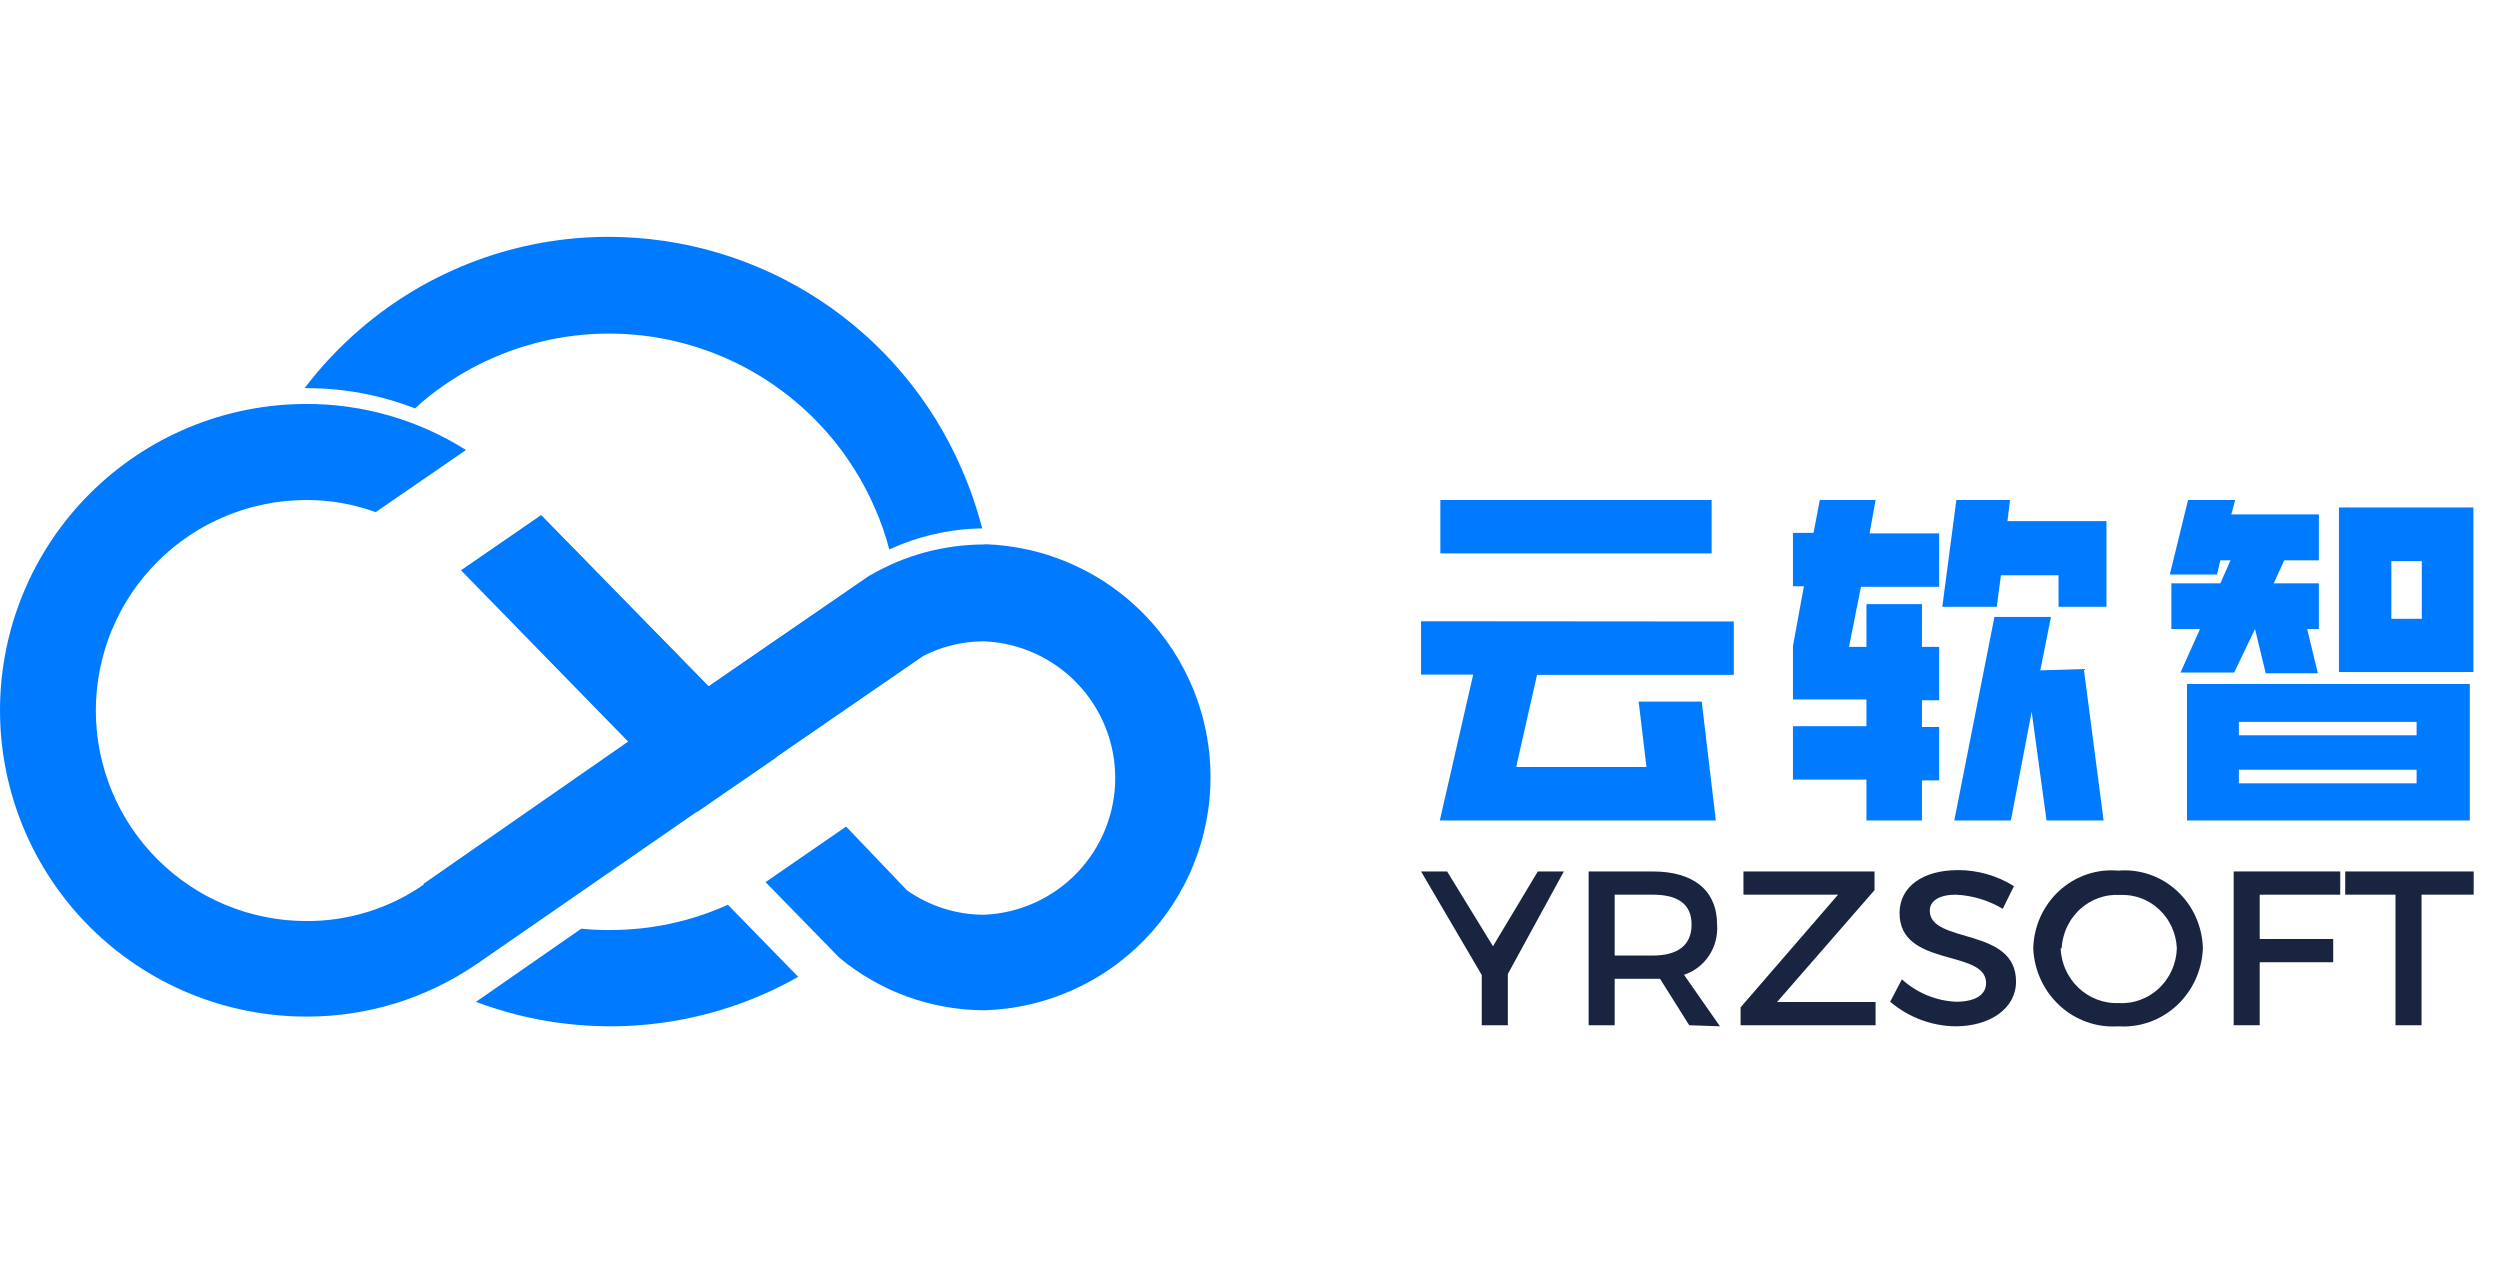 <svg xmlns="http://www.w3.org/2000/svg" xmlns:xlink="http://www.w3.org/1999/xlink" width="95" height="48"
     viewBox="0 0 95 48" fill="none">
  <path
    d="M23.149 35.34C22.794 35.343 22.441 35.327 22.088 35.29L18.087 38.07C18.334 38.163 18.584 38.249 18.836 38.329C19.088 38.408 19.342 38.481 19.598 38.547C19.854 38.612 20.111 38.671 20.371 38.722C20.63 38.774 20.89 38.818 21.152 38.855C21.414 38.892 21.676 38.922 21.939 38.945C22.203 38.968 22.466 38.984 22.73 38.992C22.995 39.001 23.259 39.002 23.523 38.996C23.787 38.99 24.051 38.977 24.315 38.956C24.578 38.936 24.841 38.908 25.103 38.873C25.365 38.839 25.626 38.797 25.886 38.748C26.145 38.699 26.403 38.642 26.66 38.579C26.916 38.516 27.171 38.446 27.424 38.369C27.677 38.291 27.927 38.208 28.175 38.117C28.424 38.026 28.669 37.928 28.912 37.824C29.155 37.72 29.395 37.609 29.631 37.491C29.868 37.374 30.101 37.25 30.331 37.12L27.66 34.38C26.952 34.7 26.217 34.942 25.456 35.103C24.696 35.265 23.926 35.344 23.149 35.34Z"
    fill="#007AFF">
  </path>
  <path
    d="M15.776 15.52L16.036 15.28C16.199 15.142 16.366 15.009 16.536 14.881C16.707 14.753 16.881 14.63 17.059 14.512C17.237 14.394 17.418 14.281 17.603 14.173C17.787 14.066 17.975 13.964 18.165 13.867C18.355 13.771 18.549 13.68 18.744 13.594C18.94 13.509 19.138 13.429 19.338 13.355C19.538 13.282 19.741 13.214 19.945 13.152C20.149 13.089 20.355 13.034 20.563 12.983C20.77 12.933 20.979 12.889 21.189 12.851C21.399 12.813 21.61 12.782 21.822 12.756C22.034 12.73 22.247 12.711 22.46 12.697C22.673 12.684 22.886 12.677 23.1 12.676C23.313 12.675 23.527 12.681 23.74 12.692C23.953 12.704 24.166 12.722 24.378 12.745C24.59 12.769 24.801 12.799 25.012 12.835C25.222 12.872 25.431 12.914 25.639 12.962C25.847 13.011 26.054 13.065 26.258 13.126C26.463 13.186 26.666 13.252 26.867 13.324C27.068 13.396 27.267 13.475 27.463 13.558C27.659 13.642 27.853 13.731 28.044 13.826C28.235 13.921 28.424 14.022 28.609 14.128C28.794 14.234 28.977 14.345 29.155 14.462C29.334 14.578 29.509 14.7 29.681 14.827C29.853 14.953 30.021 15.085 30.185 15.222C30.349 15.358 30.509 15.499 30.665 15.645C30.821 15.791 30.972 15.941 31.119 16.096C31.267 16.25 31.409 16.409 31.547 16.572C31.685 16.735 31.818 16.902 31.946 17.073C32.074 17.243 32.197 17.418 32.315 17.596C32.433 17.773 32.546 17.954 32.654 18.139C32.761 18.323 32.863 18.511 32.96 18.701C33.056 18.891 33.147 19.084 33.233 19.28C33.464 19.798 33.651 20.331 33.793 20.88C34.347 20.624 34.921 20.429 35.516 20.294C36.111 20.159 36.714 20.088 37.324 20.08C37.122 19.299 36.859 18.539 36.534 17.8C36.393 17.476 36.241 17.157 36.077 16.844C35.913 16.532 35.739 16.225 35.553 15.924C35.367 15.624 35.17 15.331 34.963 15.045C34.755 14.759 34.538 14.48 34.31 14.21C34.083 13.94 33.846 13.678 33.6 13.425C33.353 13.172 33.098 12.928 32.834 12.693C32.57 12.458 32.298 12.234 32.017 12.019C31.737 11.804 31.449 11.599 31.154 11.405C30.859 11.211 30.557 11.028 30.248 10.856C29.94 10.683 29.625 10.523 29.305 10.373C28.985 10.224 28.66 10.086 28.33 9.96C27.999 9.834 27.665 9.72 27.327 9.619C26.988 9.517 26.647 9.428 26.302 9.351C25.957 9.274 25.61 9.21 25.26 9.158C24.911 9.106 24.56 9.067 24.207 9.041C23.855 9.014 23.502 9.001 23.149 9C22.72 8.999 22.292 9.018 21.865 9.055C21.438 9.093 21.013 9.149 20.591 9.224C20.169 9.3 19.751 9.393 19.337 9.506C18.923 9.618 18.515 9.749 18.113 9.897C17.711 10.046 17.316 10.212 16.929 10.396C16.542 10.579 16.163 10.78 15.794 10.997C15.424 11.215 15.065 11.448 14.716 11.697C14.367 11.947 14.03 12.211 13.705 12.49C12.915 13.168 12.205 13.921 11.574 14.75L11.644 14.75C12.351 14.748 13.052 14.812 13.746 14.942C14.441 15.071 15.117 15.264 15.776 15.52Z"
    fill="#007AFF">
  </path>
  <path
    d="M37.414 20.69C37.033 20.689 36.653 20.714 36.275 20.764C35.896 20.814 35.523 20.889 35.154 20.989C34.786 21.088 34.426 21.212 34.074 21.359C33.722 21.507 33.382 21.677 33.053 21.87L26.93 26.08L20.568 19.58L17.567 21.67L23.919 28.18L16.136 33.59C15.809 33.82 15.467 34.023 15.109 34.2C14.751 34.376 14.381 34.524 14 34.644C13.619 34.764 13.231 34.853 12.836 34.913C12.441 34.973 12.044 35.002 11.645 35C11.514 35 11.383 34.997 11.252 34.99C11.121 34.984 10.99 34.974 10.86 34.962C10.73 34.949 10.6 34.933 10.47 34.913C10.341 34.894 10.212 34.872 10.083 34.846C9.955 34.821 9.827 34.792 9.7 34.76C9.573 34.728 9.447 34.694 9.321 34.656C9.196 34.617 9.072 34.577 8.948 34.532C8.825 34.488 8.703 34.441 8.582 34.391C8.461 34.341 8.341 34.288 8.223 34.232C8.104 34.176 7.987 34.117 7.872 34.055C7.756 33.994 7.642 33.929 7.53 33.862C7.418 33.794 7.307 33.724 7.198 33.652C7.089 33.579 6.982 33.504 6.877 33.426C6.772 33.348 6.669 33.267 6.567 33.184C6.466 33.101 6.367 33.016 6.27 32.928C6.173 32.84 6.078 32.749 5.985 32.657C5.893 32.564 5.803 32.469 5.715 32.373C5.627 32.276 5.541 32.176 5.458 32.075C5.375 31.974 5.294 31.871 5.216 31.766C5.138 31.66 5.063 31.553 4.99 31.445C4.917 31.336 4.847 31.225 4.78 31.113C4.713 31.001 4.648 30.887 4.586 30.771C4.525 30.656 4.466 30.539 4.41 30.42C4.354 30.302 4.301 30.183 4.251 30.061C4.2 29.941 4.153 29.818 4.109 29.695C4.065 29.572 4.024 29.448 3.986 29.322C3.948 29.197 3.913 29.071 3.881 28.944C3.849 28.817 3.821 28.689 3.795 28.561C3.77 28.432 3.747 28.303 3.728 28.174C3.709 28.044 3.693 27.914 3.68 27.784C3.667 27.654 3.657 27.523 3.651 27.392C3.645 27.262 3.641 27.131 3.641 27C3.641 26.869 3.645 26.738 3.651 26.608C3.657 26.477 3.667 26.346 3.68 26.216C3.693 26.086 3.709 25.956 3.728 25.826C3.747 25.697 3.77 25.568 3.795 25.439C3.821 25.311 3.849 25.183 3.881 25.056C3.913 24.929 3.948 24.803 3.986 24.678C4.024 24.552 4.065 24.428 4.109 24.305C4.153 24.182 4.2 24.059 4.251 23.939C4.301 23.818 4.354 23.698 4.41 23.58C4.466 23.461 4.525 23.344 4.586 23.229C4.648 23.113 4.713 23 4.78 22.887C4.847 22.775 4.917 22.664 4.99 22.555C5.063 22.447 5.138 22.34 5.216 22.234C5.294 22.129 5.375 22.026 5.458 21.925C5.541 21.824 5.627 21.724 5.715 21.628C5.803 21.53 5.893 21.436 5.985 21.343C6.078 21.251 6.173 21.16 6.27 21.072C6.367 20.985 6.466 20.899 6.567 20.816C6.669 20.733 6.772 20.652 6.877 20.574C6.982 20.496 7.089 20.421 7.198 20.348C7.307 20.276 7.418 20.206 7.53 20.138C7.642 20.071 7.756 20.006 7.872 19.945C7.987 19.883 8.104 19.824 8.223 19.768C8.341 19.712 8.461 19.659 8.582 19.609C8.703 19.559 8.825 19.512 8.948 19.468C9.072 19.424 9.196 19.383 9.321 19.345C9.447 19.306 9.573 19.272 9.7 19.24C9.827 19.208 9.955 19.179 10.083 19.154C10.212 19.128 10.341 19.106 10.47 19.087C10.6 19.067 10.73 19.051 10.86 19.038C10.99 19.026 11.121 19.016 11.252 19.01C11.383 19.003 11.514 19 11.645 19C12.548 19 13.425 19.153 14.275 19.46L17.707 17.1C17.256 16.815 16.787 16.563 16.3 16.344C15.813 16.125 15.313 15.942 14.8 15.794C14.287 15.646 13.767 15.534 13.238 15.46C12.71 15.386 12.178 15.349 11.645 15.35C11.454 15.35 11.264 15.355 11.073 15.364C10.883 15.373 10.693 15.387 10.503 15.406C10.313 15.425 10.124 15.448 9.936 15.476C9.747 15.504 9.56 15.537 9.373 15.574C9.186 15.611 9 15.652 8.815 15.699C8.63 15.745 8.447 15.796 8.264 15.851C8.082 15.906 7.901 15.966 7.722 16.03C7.542 16.095 7.364 16.163 7.188 16.236C7.012 16.309 6.838 16.386 6.666 16.468C6.494 16.549 6.323 16.635 6.155 16.724C5.987 16.814 5.821 16.908 5.658 17.006C5.495 17.104 5.334 17.206 5.175 17.312C5.017 17.418 4.861 17.527 4.708 17.641C4.555 17.754 4.405 17.871 4.257 17.992C4.11 18.113 3.966 18.237 3.825 18.365C3.683 18.493 3.545 18.625 3.411 18.759C3.276 18.894 3.144 19.032 3.016 19.173C2.889 19.314 2.764 19.458 2.643 19.606C2.522 19.753 2.405 19.903 2.292 20.056C2.178 20.209 2.068 20.365 1.962 20.523C1.857 20.682 1.755 20.843 1.657 21.006C1.559 21.169 1.465 21.335 1.375 21.503C1.285 21.671 1.199 21.841 1.118 22.013C1.037 22.186 0.959 22.36 0.886 22.536C0.813 22.712 0.745 22.889 0.681 23.069C0.616 23.248 0.557 23.429 0.501 23.611C0.446 23.793 0.395 23.977 0.349 24.162C0.303 24.346 0.261 24.532 0.224 24.719C0.187 24.906 0.154 25.094 0.126 25.282C0.098 25.471 0.075 25.66 0.056 25.849C0.037 26.039 0.023 26.229 0.014 26.419C0.005 26.609 0 26.8 0 26.99C0 27.18 0.005 27.371 0.014 27.561C0.023 27.751 0.037 27.941 0.056 28.131C0.075 28.32 0.098 28.509 0.126 28.698C0.154 28.886 0.187 29.074 0.224 29.261C0.261 29.448 0.303 29.634 0.349 29.818C0.395 30.003 0.446 30.187 0.501 30.369C0.557 30.551 0.616 30.732 0.681 30.911C0.745 31.091 0.813 31.268 0.886 31.444C0.959 31.62 1.037 31.794 1.118 31.967C1.199 32.139 1.285 32.309 1.375 32.477C1.465 32.645 1.559 32.811 1.657 32.974C1.755 33.138 1.857 33.298 1.962 33.457C2.068 33.615 2.178 33.771 2.292 33.924C2.405 34.077 2.522 34.227 2.643 34.374C2.764 34.522 2.889 34.666 3.016 34.807C3.144 34.948 3.276 35.086 3.411 35.221C3.545 35.355 3.683 35.487 3.825 35.615C3.966 35.743 4.11 35.867 4.257 35.988C4.405 36.109 4.555 36.226 4.708 36.339C4.861 36.453 5.017 36.562 5.175 36.668C5.334 36.774 5.495 36.876 5.658 36.974C5.821 37.072 5.987 37.166 6.155 37.256C6.323 37.345 6.494 37.431 6.666 37.512C6.838 37.594 7.012 37.671 7.188 37.744C7.364 37.817 7.542 37.885 7.722 37.95C7.901 38.014 8.082 38.074 8.264 38.129C8.447 38.184 8.63 38.235 8.815 38.281C9 38.328 9.186 38.369 9.373 38.406C9.56 38.444 9.747 38.476 9.936 38.504C10.124 38.532 10.313 38.555 10.503 38.574C10.693 38.593 10.883 38.607 11.073 38.616C11.264 38.625 11.454 38.63 11.645 38.63C12.219 38.632 12.79 38.59 13.358 38.505C13.926 38.42 14.485 38.293 15.033 38.123C15.582 37.954 16.115 37.744 16.632 37.493C17.149 37.243 17.644 36.955 18.117 36.63L26.46 30.86L29.511 28.76L35.073 24.93C35.434 24.745 35.811 24.605 36.205 24.51C36.599 24.416 36.999 24.369 37.404 24.37C37.487 24.374 37.57 24.379 37.652 24.387C37.734 24.394 37.817 24.404 37.898 24.415C37.98 24.427 38.062 24.44 38.143 24.456C38.225 24.471 38.306 24.488 38.386 24.508C38.467 24.527 38.547 24.548 38.626 24.571C38.706 24.594 38.784 24.619 38.863 24.646C38.941 24.673 39.019 24.701 39.095 24.732C39.172 24.762 39.249 24.795 39.324 24.829C39.399 24.863 39.474 24.899 39.547 24.937C39.621 24.974 39.694 25.014 39.766 25.055C39.837 25.096 39.908 25.139 39.978 25.184C40.048 25.228 40.116 25.274 40.184 25.322C40.251 25.37 40.318 25.419 40.383 25.47C40.448 25.521 40.512 25.574 40.575 25.628C40.637 25.682 40.699 25.738 40.759 25.794C40.819 25.851 40.877 25.91 40.934 25.97C40.992 26.029 41.047 26.09 41.102 26.153C41.156 26.215 41.209 26.279 41.26 26.344C41.311 26.409 41.361 26.475 41.409 26.542C41.457 26.61 41.504 26.678 41.548 26.747C41.593 26.817 41.636 26.888 41.678 26.959C41.719 27.031 41.759 27.103 41.797 27.177C41.835 27.25 41.871 27.325 41.906 27.4C41.94 27.475 41.973 27.551 42.004 27.628C42.035 27.705 42.064 27.782 42.091 27.86C42.118 27.938 42.143 28.017 42.166 28.096C42.19 28.176 42.211 28.256 42.231 28.336C42.25 28.416 42.268 28.497 42.284 28.578C42.3 28.66 42.313 28.741 42.325 28.823C42.337 28.905 42.347 28.987 42.355 29.07C42.362 29.152 42.368 29.234 42.372 29.317C42.376 29.4 42.378 29.482 42.378 29.565C42.378 29.648 42.376 29.73 42.372 29.813C42.368 29.896 42.362 29.978 42.355 30.061C42.347 30.143 42.337 30.225 42.325 30.307C42.313 30.389 42.3 30.47 42.284 30.552C42.268 30.633 42.25 30.713 42.231 30.794C42.211 30.874 42.19 30.954 42.166 31.034C42.143 31.113 42.118 31.192 42.091 31.27C42.064 31.348 42.035 31.425 42.004 31.502C41.973 31.579 41.94 31.655 41.906 31.73C41.871 31.805 41.835 31.88 41.797 31.953C41.759 32.027 41.719 32.099 41.678 32.171C41.636 32.242 41.593 32.313 41.548 32.383C41.504 32.452 41.457 32.52 41.409 32.588C41.361 32.655 41.311 32.721 41.26 32.786C41.209 32.851 41.156 32.915 41.102 32.977C41.047 33.04 40.992 33.101 40.934 33.16C40.877 33.22 40.819 33.279 40.759 33.336C40.699 33.393 40.637 33.448 40.575 33.502C40.512 33.556 40.448 33.609 40.383 33.66C40.318 33.711 40.251 33.76 40.184 33.808C40.116 33.856 40.048 33.902 39.978 33.946C39.908 33.991 39.837 34.034 39.766 34.075C39.694 34.116 39.621 34.156 39.547 34.193C39.474 34.231 39.399 34.267 39.324 34.301C39.249 34.335 39.172 34.368 39.095 34.398C39.019 34.429 38.941 34.457 38.863 34.484C38.784 34.511 38.706 34.536 38.626 34.559C38.547 34.582 38.467 34.603 38.386 34.622C38.306 34.642 38.225 34.659 38.143 34.674C38.062 34.69 37.98 34.703 37.898 34.715C37.817 34.726 37.734 34.736 37.652 34.743C37.57 34.751 37.487 34.756 37.404 34.76C37.143 34.761 36.882 34.741 36.624 34.701C36.365 34.662 36.111 34.602 35.861 34.523C35.612 34.445 35.37 34.347 35.136 34.231C34.901 34.114 34.677 33.981 34.463 33.83L32.152 31.41L29.091 33.52L31.892 36.39C32.085 36.55 32.284 36.702 32.49 36.845C32.696 36.988 32.908 37.121 33.125 37.246C33.343 37.37 33.565 37.485 33.793 37.591C34.02 37.696 34.252 37.791 34.488 37.876C34.724 37.961 34.963 38.036 35.205 38.1C35.447 38.165 35.692 38.218 35.939 38.261C36.186 38.304 36.434 38.337 36.684 38.358C36.933 38.38 37.184 38.39 37.434 38.39C37.576 38.385 37.718 38.377 37.859 38.365C38.001 38.354 38.142 38.339 38.283 38.321C38.423 38.302 38.564 38.281 38.703 38.255C38.843 38.23 38.982 38.202 39.121 38.17C39.259 38.139 39.396 38.103 39.533 38.065C39.67 38.027 39.805 37.985 39.94 37.94C40.075 37.895 40.208 37.847 40.34 37.796C40.473 37.745 40.604 37.69 40.734 37.633C40.863 37.575 40.992 37.514 41.118 37.45C41.245 37.387 41.371 37.32 41.494 37.25C41.618 37.181 41.74 37.108 41.86 37.032C41.98 36.957 42.098 36.878 42.214 36.797C42.331 36.716 42.445 36.632 42.557 36.545C42.67 36.458 42.78 36.368 42.888 36.276C42.996 36.184 43.102 36.09 43.205 35.993C43.309 35.895 43.41 35.796 43.508 35.694C43.607 35.592 43.703 35.487 43.797 35.381C43.891 35.274 43.981 35.165 44.07 35.054C44.158 34.943 44.244 34.83 44.327 34.715C44.41 34.6 44.49 34.483 44.568 34.364C44.645 34.245 44.719 34.124 44.791 34.002C44.863 33.879 44.931 33.755 44.997 33.629C45.062 33.504 45.125 33.376 45.184 33.247C45.244 33.118 45.3 32.988 45.353 32.857C45.407 32.725 45.457 32.593 45.504 32.459C45.55 32.325 45.594 32.19 45.634 32.053C45.675 31.917 45.712 31.78 45.745 31.643C45.779 31.505 45.81 31.366 45.837 31.227C45.864 31.088 45.888 30.948 45.908 30.807C45.928 30.667 45.946 30.526 45.959 30.385C45.973 30.244 45.983 30.102 45.99 29.96C45.997 29.819 46 29.677 46 29.535C46 29.393 45.997 29.251 45.99 29.11C45.983 28.968 45.973 28.826 45.959 28.685C45.946 28.544 45.928 28.403 45.908 28.263C45.888 28.122 45.864 27.982 45.837 27.843C45.81 27.704 45.779 27.565 45.745 27.427C45.712 27.29 45.675 27.153 45.634 27.017C45.594 26.881 45.55 26.745 45.504 26.611C45.457 26.478 45.407 26.345 45.353 26.213C45.3 26.082 45.244 25.952 45.184 25.823C45.125 25.694 45.062 25.567 44.997 25.441C44.931 25.315 44.863 25.191 44.791 25.068C44.719 24.946 44.645 24.825 44.568 24.706C44.49 24.587 44.41 24.47 44.327 24.355C44.244 24.24 44.158 24.127 44.07 24.015C43.981 23.904 43.891 23.796 43.797 23.689C43.703 23.582 43.607 23.478 43.508 23.376C43.41 23.274 43.309 23.174 43.205 23.077C43.102 22.98 42.996 22.886 42.888 22.794C42.78 22.701 42.67 22.612 42.557 22.525C42.445 22.439 42.331 22.355 42.214 22.273C42.098 22.192 41.98 22.113 41.86 22.038C41.74 21.962 41.618 21.89 41.494 21.82C41.371 21.75 41.245 21.683 41.118 21.619C40.992 21.556 40.863 21.495 40.734 21.438C40.604 21.38 40.473 21.325 40.34 21.274C40.208 21.223 40.075 21.175 39.94 21.13C39.805 21.085 39.67 21.043 39.533 21.005C39.396 20.967 39.259 20.931 39.121 20.9C38.982 20.868 38.843 20.84 38.703 20.814C38.564 20.789 38.423 20.768 38.283 20.749C38.142 20.731 38.001 20.716 37.859 20.704C37.718 20.693 37.576 20.685 37.434 20.68L37.414 20.69Z"
    fill="#007AFF">
  </path>
  <path
    d="M35.083 24.91L33.052 21.87L26.92 26.09L20.558 19.58L17.517 21.67L23.869 28.18L16.086 33.59L18.127 36.61L26.46 30.84L26.48 30.86L29.531 28.76L29.521 28.74L35.083 24.91Z"
    fill="#007AFF">
  </path>
  <g clip-path="url(#clip-path-JjKs4-X7jrSdEmZpyZivL)">
    <path
      d="M65.884 23.617L65.884 25.646L58.407 25.646L57.615 29.147L62.566 29.147L62.269 26.661L64.666 26.661L65.201 31.177L54.713 31.177L55.981 25.636L54 25.636L54 23.607L65.884 23.617ZM65.042 19L65.042 21.029L54.733 21.029L54.733 19L65.042 19Z"
      fill="#007AFF">
    </path>
    <path
      d="M69.152 19L71.272 19L71.044 20.268L73.688 20.268L73.688 22.298L70.717 22.298L70.262 24.581L70.925 24.581L70.925 22.957L73.034 22.957L73.034 24.581L73.688 24.581L73.688 26.61L73.034 26.61L73.034 27.625L73.688 27.625L73.688 29.654L73.034 29.654L73.034 31.177L70.925 31.177L70.925 29.624L68.132 29.624L68.132 27.595L70.925 27.595L70.925 26.58L68.132 26.58L68.132 24.55L68.548 22.277L68.132 22.277L68.132 20.248L68.915 20.248L69.152 19ZM80.046 19.802L80.046 23.059L78.224 23.059L78.224 21.861L76.035 21.861L75.877 23.059L73.807 23.059L74.342 19L76.382 19L76.283 19.802L80.046 19.802ZM79.185 25.423L79.937 31.177L77.768 31.177L77.204 27.047L76.412 31.177L74.263 31.177L75.788 23.444L77.937 23.444L77.531 25.474L79.185 25.423Z"
      fill="#007AFF">
    </path>
    <path
      d="M84.938 19L84.79 19.548L88.117 19.548L88.117 21.293L86.8 21.293L86.404 22.166L88.117 22.166L88.117 23.901L87.672 23.901L88.078 25.585L86.097 25.585L85.691 23.901L84.899 25.555L82.859 25.555L83.601 23.901L82.512 23.901L82.512 22.166L84.374 22.166L84.76 21.293L84.374 21.293L84.245 21.831L82.453 21.831L83.146 19L84.938 19ZM93.852 25.991L93.852 31.177L83.106 31.177L83.106 25.991L93.852 25.991ZM85.077 27.94L91.831 27.94L91.831 27.432L85.077 27.432L85.077 27.94ZM85.077 29.766L91.831 29.766L91.831 29.249L85.077 29.249L85.077 29.766ZM93.99 19.284L93.99 25.535L88.88 25.535L88.88 19.284L93.99 19.284ZM90.871 23.515L92.029 23.515L92.029 21.324L90.871 21.324L90.871 23.515Z"
      fill="#007AFF">
    </path>
    <path
      d="M57.298 37.011L57.298 38.959L56.307 38.959L56.307 37.052L54 33.115L54.99 33.115L56.733 35.956L58.437 33.115L59.427 33.115L57.298 37.011Z"
      fill="#192540">
    </path>
    <path
      d="M64.191 38.959L63.081 37.194L61.358 37.194L61.358 38.959L60.368 38.959L60.368 33.115L62.804 33.115C64.359 33.115 65.25 33.835 65.25 35.144C65.257 35.247 65.256 35.35 65.246 35.453C65.236 35.556 65.218 35.657 65.192 35.757C65.166 35.856 65.132 35.953 65.09 36.047C65.047 36.141 64.998 36.23 64.942 36.316C64.885 36.401 64.822 36.481 64.752 36.556C64.683 36.63 64.607 36.699 64.527 36.76C64.446 36.822 64.361 36.877 64.271 36.924C64.181 36.971 64.089 37.01 63.993 37.042L65.359 39L64.191 38.959ZM62.804 36.311C63.745 36.311 64.28 35.925 64.28 35.134C64.28 34.343 63.745 33.998 62.804 33.998L61.358 33.998L61.358 36.311L62.804 36.311Z"
      fill="#192540">
    </path>
    <path
      d="M71.232 33.115L71.232 33.825L67.528 38.077L71.272 38.077L71.272 38.959L66.142 38.959L66.142 38.28L69.846 33.998L66.251 33.998L66.251 33.115L71.232 33.115Z"
      fill="#192540">
    </path>
    <path
      d="M74.322 33.998C73.728 33.998 73.332 34.211 73.332 34.606C73.332 35.885 76.619 35.205 76.609 37.306C76.609 38.32 75.619 39 74.312 39C74.087 38.998 73.863 38.976 73.641 38.934C73.419 38.892 73.202 38.832 72.991 38.752C72.779 38.673 72.575 38.575 72.38 38.46C72.184 38.345 72 38.214 71.826 38.066L72.272 37.214C72.414 37.343 72.565 37.458 72.726 37.56C72.887 37.662 73.055 37.749 73.23 37.822C73.406 37.894 73.586 37.951 73.771 37.992C73.956 38.033 74.143 38.058 74.332 38.066C75.045 38.066 75.471 37.813 75.471 37.356C75.471 36.057 72.183 36.778 72.183 34.698C72.183 33.683 73.084 33.064 74.401 33.064C74.776 33.063 75.145 33.115 75.507 33.218C75.868 33.322 76.209 33.473 76.53 33.673L76.105 34.535C75.833 34.373 75.546 34.247 75.245 34.156C74.944 34.065 74.636 34.012 74.322 33.998Z"
      fill="#192540">
    </path>
    <path
      d="M83.71 36.037C83.706 36.14 83.697 36.242 83.683 36.344C83.669 36.447 83.65 36.548 83.626 36.648C83.602 36.748 83.574 36.846 83.54 36.944C83.507 37.041 83.468 37.136 83.426 37.229C83.383 37.322 83.335 37.413 83.284 37.502C83.232 37.59 83.176 37.676 83.116 37.758C83.056 37.841 82.993 37.92 82.925 37.997C82.857 38.073 82.786 38.145 82.711 38.214C82.636 38.283 82.558 38.348 82.477 38.409C82.396 38.47 82.312 38.526 82.225 38.578C82.139 38.631 82.05 38.679 81.959 38.722C81.867 38.765 81.774 38.803 81.679 38.837C81.584 38.871 81.487 38.9 81.389 38.923C81.292 38.947 81.193 38.966 81.093 38.979C80.994 38.993 80.894 39.002 80.793 39.005C80.692 39.009 80.592 39.007 80.492 39C80.391 39.007 80.291 39.009 80.19 39.005C80.089 39.002 79.989 38.993 79.889 38.98C79.79 38.966 79.691 38.947 79.593 38.923C79.495 38.9 79.398 38.871 79.303 38.837C79.208 38.804 79.114 38.765 79.023 38.722C78.931 38.679 78.842 38.631 78.755 38.579C78.669 38.527 78.585 38.47 78.503 38.409C78.422 38.348 78.344 38.284 78.269 38.215C78.194 38.146 78.122 38.073 78.055 37.997C77.987 37.921 77.922 37.842 77.862 37.759C77.802 37.676 77.746 37.591 77.694 37.502C77.642 37.414 77.595 37.323 77.552 37.23C77.508 37.137 77.47 37.041 77.436 36.944C77.402 36.847 77.373 36.748 77.349 36.648C77.325 36.548 77.306 36.447 77.291 36.345C77.277 36.243 77.267 36.14 77.263 36.037C77.266 35.934 77.274 35.83 77.287 35.728C77.299 35.625 77.317 35.523 77.341 35.422C77.364 35.322 77.392 35.222 77.424 35.124C77.457 35.026 77.495 34.93 77.538 34.836C77.58 34.742 77.627 34.651 77.679 34.562C77.731 34.473 77.787 34.387 77.847 34.303C77.907 34.22 77.971 34.141 78.039 34.064C78.108 33.988 78.179 33.915 78.255 33.846C78.33 33.777 78.409 33.712 78.491 33.651C78.573 33.59 78.657 33.534 78.745 33.482C78.832 33.43 78.922 33.383 79.014 33.341C79.106 33.298 79.2 33.261 79.296 33.228C79.392 33.195 79.49 33.168 79.588 33.145C79.687 33.123 79.787 33.105 79.887 33.093C79.987 33.081 80.088 33.075 80.189 33.073C80.29 33.072 80.391 33.075 80.492 33.084C80.592 33.076 80.693 33.072 80.794 33.074C80.895 33.076 80.995 33.083 81.095 33.095C81.195 33.108 81.295 33.125 81.393 33.148C81.491 33.171 81.588 33.198 81.684 33.231C81.78 33.264 81.873 33.302 81.965 33.344C82.057 33.387 82.147 33.434 82.234 33.486C82.321 33.538 82.406 33.594 82.487 33.655C82.569 33.716 82.647 33.781 82.722 33.85C82.797 33.919 82.869 33.991 82.937 34.068C83.005 34.144 83.069 34.224 83.129 34.307C83.189 34.39 83.244 34.476 83.296 34.565C83.347 34.654 83.394 34.745 83.436 34.839C83.479 34.933 83.516 35.029 83.549 35.126C83.582 35.224 83.61 35.323 83.633 35.424C83.656 35.524 83.674 35.626 83.687 35.728C83.7 35.831 83.708 35.934 83.71 36.037ZM78.303 36.037C78.306 36.108 78.313 36.178 78.323 36.248C78.333 36.319 78.346 36.388 78.362 36.457C78.379 36.526 78.398 36.594 78.421 36.661C78.444 36.727 78.47 36.793 78.5 36.857C78.529 36.922 78.561 36.984 78.596 37.045C78.631 37.106 78.669 37.166 78.71 37.223C78.751 37.28 78.794 37.335 78.84 37.388C78.886 37.441 78.935 37.492 78.986 37.54C79.036 37.588 79.089 37.633 79.144 37.676C79.2 37.719 79.257 37.759 79.316 37.796C79.375 37.833 79.435 37.867 79.497 37.898C79.56 37.929 79.623 37.957 79.688 37.982C79.753 38.006 79.819 38.028 79.885 38.046C79.952 38.064 80.02 38.079 80.088 38.09C80.157 38.102 80.225 38.109 80.294 38.114C80.363 38.118 80.433 38.12 80.502 38.117C80.571 38.121 80.641 38.122 80.711 38.119C80.781 38.116 80.85 38.109 80.919 38.099C80.989 38.089 81.057 38.075 81.125 38.058C81.193 38.041 81.26 38.02 81.326 37.996C81.391 37.972 81.456 37.945 81.519 37.914C81.582 37.884 81.644 37.85 81.704 37.813C81.764 37.776 81.822 37.736 81.878 37.693C81.934 37.651 81.987 37.605 82.039 37.556C82.091 37.508 82.14 37.457 82.186 37.404C82.233 37.35 82.277 37.295 82.318 37.237C82.359 37.179 82.397 37.119 82.433 37.058C82.468 36.996 82.5 36.932 82.529 36.867C82.559 36.802 82.585 36.736 82.607 36.668C82.63 36.6 82.649 36.532 82.665 36.462C82.681 36.392 82.694 36.322 82.703 36.251C82.712 36.18 82.718 36.109 82.72 36.037C82.717 35.968 82.711 35.898 82.701 35.83C82.692 35.761 82.679 35.693 82.663 35.625C82.647 35.557 82.628 35.491 82.605 35.425C82.583 35.359 82.557 35.295 82.529 35.232C82.5 35.169 82.469 35.108 82.434 35.048C82.4 34.988 82.362 34.93 82.322 34.874C82.282 34.818 82.239 34.764 82.194 34.712C82.149 34.66 82.101 34.611 82.051 34.564C82.001 34.517 81.949 34.472 81.895 34.431C81.841 34.389 81.784 34.35 81.726 34.314C81.668 34.278 81.609 34.245 81.548 34.214C81.486 34.184 81.424 34.157 81.36 34.134C81.296 34.11 81.232 34.089 81.166 34.072C81.1 34.055 81.034 34.041 80.967 34.03C80.9 34.02 80.832 34.013 80.764 34.009C80.697 34.005 80.629 34.005 80.561 34.008C80.492 34.004 80.423 34.003 80.355 34.006C80.286 34.009 80.217 34.015 80.149 34.025C80.081 34.034 80.013 34.048 79.946 34.064C79.879 34.081 79.813 34.101 79.748 34.124C79.683 34.147 79.619 34.174 79.557 34.203C79.494 34.233 79.433 34.266 79.374 34.301C79.314 34.337 79.257 34.376 79.201 34.418C79.146 34.459 79.092 34.504 79.041 34.55C78.989 34.597 78.94 34.647 78.894 34.699C78.847 34.751 78.803 34.805 78.761 34.862C78.72 34.918 78.681 34.976 78.646 35.037C78.61 35.097 78.577 35.159 78.547 35.223C78.517 35.286 78.49 35.351 78.467 35.417C78.443 35.484 78.423 35.551 78.406 35.619C78.388 35.688 78.375 35.757 78.364 35.827C78.354 35.897 78.346 35.967 78.343 36.037L78.303 36.037Z"
      fill="#192540">
    </path>
    <path
      d="M88.929 33.115L88.929 33.998L85.869 33.998L85.869 35.682L88.662 35.682L88.662 36.565L85.869 36.565L85.869 38.959L84.879 38.959L84.879 33.115L88.929 33.115Z"
      fill="#192540">
    </path>
    <path
      d="M94 33.115L94 33.998L92.019 33.998L92.019 38.959L91.029 38.959L91.029 33.998L89.118 33.998L89.118 33.115L94 33.115Z"
      fill="#192540">
    </path>
  </g>
  <defs>
    <clipPath id="clip-path-JjKs4-X7jrSdEmZpyZivL">
      <path d="M54 39L94 39L94 19L54 19L54 39Z" fill="white"/>
    </clipPath>
  </defs>
</svg>
